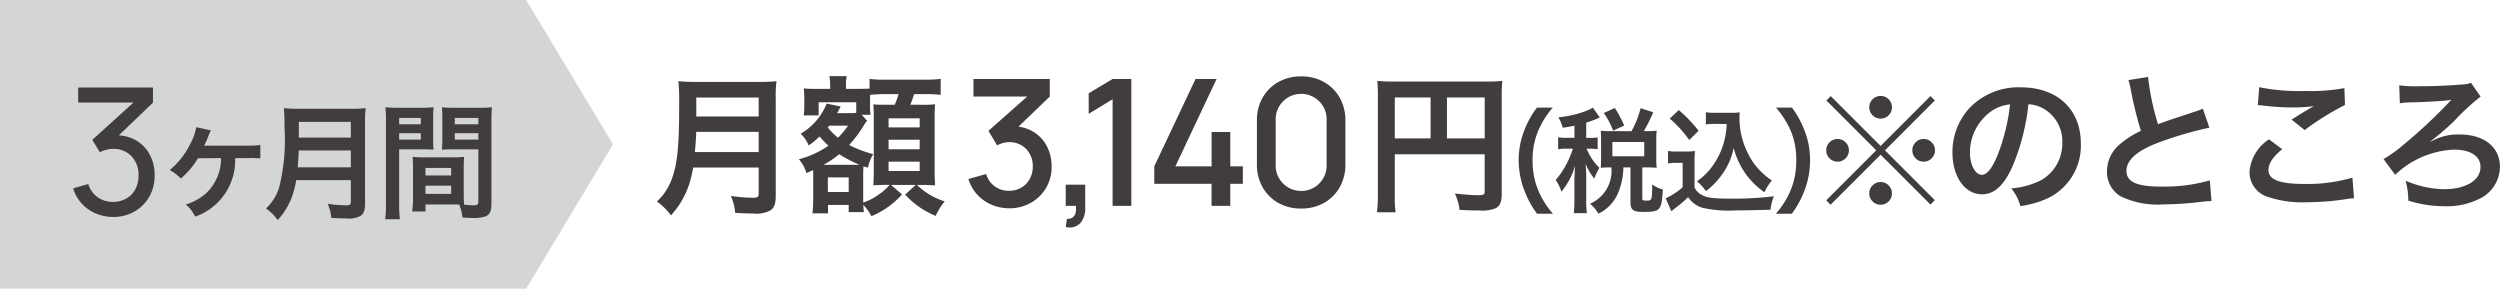 <svg xmlns="http://www.w3.org/2000/svg" width="198.616" height="22.935" viewBox="0 0 198.616 22.935"><g transform="translate(-4116 -1639.965)"><path d="M0,0V22.935H41.8l6.9-11.468L41.8,0Z" transform="translate(4116 1639.965)" fill="#d4d5d5"/><g transform="translate(4172.61 1621.944)"><path d="M3.8.189A3.518,3.518,0,0,1,2.394-.095,3.281,3.281,0,0,1,1.257-.9a3.182,3.182,0,0,1-.7-1.239l1.414-.392a1.824,1.824,0,0,0,.707,1A1.893,1.893,0,0,0,3.8-1.2a1.9,1.9,0,0,0,.973-.259,1.8,1.8,0,0,0,.658-.682,2.013,2.013,0,0,0,.238-.99,1.926,1.926,0,0,0-.522-1.386,1.8,1.8,0,0,0-1.361-.546,1.79,1.79,0,0,0-.487.07,2.475,2.475,0,0,0-.466.182L2.149-5.964,5.7-9.107l.154.42H.959V-10.08H7.021v1.393L4.067-5.845l-.014-.476A3.13,3.13,0,0,1,5.7-5.9,2.893,2.893,0,0,1,6.786-4.749a3.424,3.424,0,0,1,.382,1.62,3.256,3.256,0,0,1-.451,1.715A3.253,3.253,0,0,1,5.505-.238,3.417,3.417,0,0,1,3.8.189ZM8.288,1.673l.091-.651A.66.66,0,0,0,8.848.91.643.643,0,0,0,9.072.539,1.565,1.565,0,0,0,9.093,0H8.288V-1.687H9.835V.14a1.756,1.756,0,0,1-.4,1.246A1.2,1.2,0,0,1,8.288,1.673ZM12.012,0V-8.47l-1.9,1.155V-8.946l1.9-1.134H13.5V0Zm7.861,0V-1.757h-4.55V-3.143L18.6-10.08h1.673L17-3.143h2.877v-2.73h1.484v2.73h1v1.386h-1V0Zm7.119.21a3.606,3.606,0,0,1-1.82-.451,3.275,3.275,0,0,1-1.243-1.242,3.606,3.606,0,0,1-.451-1.82V-6.776a3.606,3.606,0,0,1,.451-1.82,3.275,3.275,0,0,1,1.243-1.242,3.606,3.606,0,0,1,1.82-.451,3.606,3.606,0,0,1,1.82.451A3.275,3.275,0,0,1,30.054-8.6a3.606,3.606,0,0,1,.452,1.82V-3.3a3.606,3.606,0,0,1-.452,1.82A3.275,3.275,0,0,1,28.812-.241,3.606,3.606,0,0,1,26.992.21Zm0-1.4a1.973,1.973,0,0,0,1.019-.269,2.044,2.044,0,0,0,.731-.728,1.966,1.966,0,0,0,.273-1.025V-6.881A1.953,1.953,0,0,0,28.742-7.9a2.044,2.044,0,0,0-.731-.728,1.973,1.973,0,0,0-1.019-.27,1.973,1.973,0,0,0-1.018.27,2.044,2.044,0,0,0-.732.728,1.953,1.953,0,0,0-.273,1.018v3.668a1.966,1.966,0,0,0,.273,1.025,2.044,2.044,0,0,0,.732.728A1.973,1.973,0,0,0,26.992-1.19Z" transform="translate(19.77 34.379)" fill="#413d3c"/><path d="M2.436-3.72h7.14V-.792c0,.288-.072.324-.54.324C8.6-.468,8-.516,7.212-.6A4.617,4.617,0,0,1,7.584.7c.468.024,1.128.048,1.6.048A2.952,2.952,0,0,0,10.44.576c.348-.18.492-.516.492-1.128V-8.244a11.81,11.81,0,0,1,.048-1.308A11,11,0,0,1,9.672-9.5h-7.3a12.892,12.892,0,0,1-1.332-.048A10.339,10.339,0,0,1,1.092-8.4V-.552A11.4,11.4,0,0,1,1.02.888H2.5A8.821,8.821,0,0,1,2.436-.5ZM5.28-4.98H2.436V-8.232H5.28Zm1.3,0V-8.232h3V-4.98Zm46.2-2.712a2.623,2.623,0,0,1,1.212.36,2.973,2.973,0,0,1,1.476,2.664,3.36,3.36,0,0,1-1.668,3,6.377,6.377,0,0,1-2.388.66A3.828,3.828,0,0,1,52.14.4a7.845,7.845,0,0,0,1.884-.5A4.623,4.623,0,0,0,56.94-4.584c0-2.7-1.872-4.452-4.752-4.452a5.387,5.387,0,0,0-4.128,1.68,5.155,5.155,0,0,0-1.32,3.492c0,1.932.984,3.324,2.352,3.324.984,0,1.752-.708,2.436-2.256A17.36,17.36,0,0,0,52.776-7.692Zm-1.464.012a15.815,15.815,0,0,1-1,4.056c-.432,1.032-.84,1.536-1.236,1.536-.528,0-.948-.78-.948-1.764a4.018,4.018,0,0,1,1.632-3.24A3.055,3.055,0,0,1,51.312-7.68ZM60.72-9.612a5.1,5.1,0,0,1,.192.78,30.576,30.576,0,0,0,.8,3.252,7.407,7.407,0,0,0-1.632,1.032A2.818,2.818,0,0,0,59.016-2.4a2.271,2.271,0,0,0,1.044,2,6.72,6.72,0,0,0,3.48.66,25.359,25.359,0,0,0,2.808-.18A7.481,7.481,0,0,1,67.32,0l-.132-1.644a13.138,13.138,0,0,1-3.876.492c-1.932,0-2.748-.372-2.748-1.248s.876-1.632,2.628-2.28a29.32,29.32,0,0,1,3.96-1.152l-.516-1.512a3.284,3.284,0,0,1-.456.18c-2.328.768-2.328.768-3.108,1.056a20.154,20.154,0,0,1-.792-3.756ZM71-7.62a3.6,3.6,0,0,1,.444.036,18.921,18.921,0,0,0,2.2.144,12.792,12.792,0,0,0,1.8-.1c-.552.312-1.14.672-1.764,1.068l1.044.828a22.062,22.062,0,0,1,3.2-1.992L77.88-8.976a14.882,14.882,0,0,1-3.168.228,15.739,15.739,0,0,1-3.6-.3Zm.888,2.712a3.4,3.4,0,0,0-1.548,2.6,2.062,2.062,0,0,0,1.536,2,8.584,8.584,0,0,0,3,.4,20.532,20.532,0,0,0,3.24-.264,4.771,4.771,0,0,1,.528-.048L78.516-1.86a12.8,12.8,0,0,1-3.768.5c-2.028,0-2.9-.336-2.9-1.116,0-.516.336-1.02,1.092-1.644Zm12.852.18-.036-.012a19.24,19.24,0,0,0,1.92-1.644A17.639,17.639,0,0,1,88.7-8.3L87.936-9.4a1.729,1.729,0,0,1-.66.132c-.912.084-2.244.144-3.408.144A9.556,9.556,0,0,1,82.236-9.2l.048,1.428a7.052,7.052,0,0,1,.984-.072c1.032-.024,2.5-.108,2.976-.18a.234.234,0,0,1,.1-.012l.012.012a.711.711,0,0,1-.1.1,1.085,1.085,0,0,0-.12.132A40.236,40.236,0,0,1,82.56-4.464a10.577,10.577,0,0,1-1.572,1.128l.924,1.248a7.242,7.242,0,0,1,4.656-2c1.332,0,2.124.516,2.124,1.38,0,1.056-1.164,1.764-2.9,1.764A7.991,7.991,0,0,1,82.74-1.62a5.961,5.961,0,0,1,.216,1.584,9.528,9.528,0,0,0,2.892.444A5.761,5.761,0,0,0,88.836-.3a2.847,2.847,0,0,0,1.4-2.436c0-1.548-1.26-2.556-3.2-2.556a4.336,4.336,0,0,0-2.2.516Z" transform="translate(51.765 33.996)" fill="#413d3c"/><path d="M8.739.8A6.917,6.917,0,0,1,7.6-.99a6.088,6.088,0,0,1-.477-2.466,5.905,5.905,0,0,1,.468-2.385A7.014,7.014,0,0,1,8.73-7.632H7.47a7.265,7.265,0,0,0-.99,1.773,6.369,6.369,0,0,0-.459,2.4A6.623,6.623,0,0,0,6.5-.972,7.208,7.208,0,0,0,7.479.8Zm1.71-6.03H9.873a3.788,3.788,0,0,1-.72-.045v.954a3.73,3.73,0,0,1,.72-.045h.45A7.571,7.571,0,0,1,9.8-3.114a6.4,6.4,0,0,1-.846,1.233,3.24,3.24,0,0,1,.459.936A5.792,5.792,0,0,0,10.5-3.015c-.018.225-.054.936-.054,1.107V-.351A8.929,8.929,0,0,1,10.395.756h1.044a7.168,7.168,0,0,1-.054-1.107v-1.8c0-.288-.027-.81-.054-1.026a4.642,4.642,0,0,0,.693,1.188,5.567,5.567,0,0,1,.324-.7l.081-.162a4.156,4.156,0,0,1-.954-1.386.778.778,0,0,1-.063-.126h.252a3.95,3.95,0,0,1,.63.036v-.936a3.809,3.809,0,0,1-.63.036h-.279V-6.435a8.567,8.567,0,0,0,.846-.306c.135-.063.144-.072.234-.108l-.558-.783a1.994,1.994,0,0,1-.387.207,8.237,8.237,0,0,1-2.358.567,2.572,2.572,0,0,1,.351.828c.468-.072.63-.1.936-.162Zm2.808-.531a5.828,5.828,0,0,1-.72-.036c.018.207.027.441.027.657v1.62c0,.252-.009.468-.027.675a5.771,5.771,0,0,1,.711-.036h.135a2.833,2.833,0,0,1-1.7,2.889A2.586,2.586,0,0,1,12.348.8,3.2,3.2,0,0,0,13.914-.846a5.433,5.433,0,0,0,.423-2.034H14.9V-.108c0,.594.216.765.99.765.846,0,1.134-.063,1.305-.306.162-.216.216-.5.279-1.476a2.542,2.542,0,0,1-.846-.4C16.614-.288,16.6-.243,16.227-.243c-.342,0-.387-.018-.387-.189V-2.88h.4a6.392,6.392,0,0,1,.747.036,4.952,4.952,0,0,1-.036-.666V-5.166a4.407,4.407,0,0,1,.036-.63,6.2,6.2,0,0,1-.747.036h-.279a12.473,12.473,0,0,0,.747-1.5l-1-.324a7.525,7.525,0,0,1-.729,1.827Zm.207.864h2.529v1.134H13.464ZM14.4-6.2A7.861,7.861,0,0,0,13.653-7.6l-.873.4A6.008,6.008,0,0,1,13.518-5.8Zm8.145-.126a6.625,6.625,0,0,1-.171,1.251,5.836,5.836,0,0,1-1,2.142,4.838,4.838,0,0,1-1.188,1.152A5.137,5.137,0,0,1,20.9-1a5.747,5.747,0,0,0,1.215-1.233,5.291,5.291,0,0,0,.981-2.2A6.365,6.365,0,0,0,24.1-2.3a6.5,6.5,0,0,0,1.44,1.4,4.322,4.322,0,0,1,.594-.945,5.4,5.4,0,0,1-1.98-2.313,6.176,6.176,0,0,1-.594-2.61c0-.153,0-.279.018-.486a4.258,4.258,0,0,1-.657.036H21.636a3.992,3.992,0,0,1-.747-.045v.972a4.554,4.554,0,0,1,.747-.045Zm-4.527-.432a9.253,9.253,0,0,1,1.548,1.7l.747-.729a11.116,11.116,0,0,0-1.575-1.647Zm-.135,3.564a3.318,3.318,0,0,1,.612-.045h.549V-1.3A5.726,5.726,0,0,1,17.7-.423L18.144.6,18.279.5c.063-.054.117-.1.27-.216a8.162,8.162,0,0,0,.927-.8,2.144,2.144,0,0,0,1.143.846,9.648,9.648,0,0,0,2.673.207c.621,0,1.926-.027,2.727-.054a4.919,4.919,0,0,1,.27-1.071,24.81,24.81,0,0,1-3.339.189c-1.548,0-2.016-.063-2.448-.333a1.129,1.129,0,0,1-.513-.576V-3.195a9.257,9.257,0,0,1,.036-.99,3.9,3.9,0,0,1-.684.045H18.6a4.025,4.025,0,0,1-.72-.045ZM27.72.8A7.519,7.519,0,0,0,28.7-.972a6.759,6.759,0,0,0,.468-2.484,6.369,6.369,0,0,0-.459-2.4,7.184,7.184,0,0,0-.981-1.773H26.46a7.354,7.354,0,0,1,1.152,1.791,5.843,5.843,0,0,1,.459,2.385A6.058,6.058,0,0,1,27.594-.99,6.917,6.917,0,0,1,26.451.8Z" transform="translate(58.025 34.2)" fill="#413d3c"/><path d="M8.664-2.772V-.7c0,.264-.084.324-.444.324A12.134,12.134,0,0,1,6.456-.516,4.342,4.342,0,0,1,6.8.828C7.416.864,7.812.876,8.2.876A2.379,2.379,0,0,0,9.588.636c.3-.192.432-.54.432-1.14V-8.28a9.051,9.051,0,0,1,.06-1.356,10.816,10.816,0,0,1-1.392.06h-5a12.107,12.107,0,0,1-1.4-.06,16.911,16.911,0,0,1,.06,1.812c0,3.12-.12,4.524-.48,5.64A4.543,4.543,0,0,1,.576-.072a4.642,4.642,0,0,1,1.116,1.1A6.729,6.729,0,0,0,3.108-1.344a8.894,8.894,0,0,0,.348-1.428ZM3.6-4c.072-.972.1-1.236.1-1.608H8.664V-4Zm.108-2.832v-1.5H8.664v1.5Zm12.708-.288a3.808,3.808,0,0,1-.552.024H14.9c.108-.192.108-.192.18-.336l.1-.192-1.116-.228A4.833,4.833,0,0,1,12-5.46a2.639,2.639,0,0,1,.636.936,5.721,5.721,0,0,0,.864-.72,6.448,6.448,0,0,0,.708.732,7.2,7.2,0,0,1-2.352,1.08,2.861,2.861,0,0,1,.6,1.1c.252-.108.324-.144.528-.24.012.18.012.276.012.444V-.252a9.61,9.61,0,0,1-.06,1.116h1.236V.2h1.644V.768h1.2C17,.612,16.992.432,16.98.192a3.793,3.793,0,0,1,.636.9A6.636,6.636,0,0,0,20.052-.636l-.876-.756h1.968l-.84.768a6.61,6.61,0,0,0,2.424,1.692,4.766,4.766,0,0,1,.72-1.152A5.489,5.489,0,0,1,21.24-1.392h.408c.288,0,.624.012,1.032.036-.024-.432-.036-.72-.036-1.236v-4.14c0-.456.012-.732.036-1.068a8.27,8.27,0,0,1-1.176.036h-.792a8.881,8.881,0,0,0,.3-.84h.852a9.293,9.293,0,0,1,1.26.06V-9.816a8.909,8.909,0,0,1-1.26.06H18.732a8.369,8.369,0,0,1-1.26-.06v.768c-.18.012-.4.024-.888.024H15.6v-.24a3.176,3.176,0,0,1,.06-.768H14.28a3.506,3.506,0,0,1,.06.756v.252H13.212a7.708,7.708,0,0,1-.96-.036c.024.3.036.588.036.8v.576a5.735,5.735,0,0,1-.048.768h1.188V-7.956h2.988Zm.432.156h.7a5.448,5.448,0,0,1-.036-.8v-.78a10.43,10.43,0,0,1,1.224-.06h1.044c-.084.264-.132.42-.3.84h-.7a9.537,9.537,0,0,1-1.008-.024c.036.588.036.588.036,1.128v4.2c0,.276-.012.816-.036,1.1q.63-.036.936-.036h.36a4.425,4.425,0,0,1-.936.816,4.246,4.246,0,0,1-1.164.588V-2.04c0-.456,0-.456.024-.828l.348.108a3.9,3.9,0,0,1,.42-1.08,9.241,9.241,0,0,1-1.908-.72,10.173,10.173,0,0,0,1.236-1.68c.06-.084.072-.1.144-.192l.048-.06Zm-1.08.864a8.02,8.02,0,0,1-.8.96,4.815,4.815,0,0,1-.816-.828.523.523,0,0,0,.108-.132ZM13.812-2.988a7.546,7.546,0,0,0,1.248-.84,10.961,10.961,0,0,0,1.6.828c-.144.012-.216.012-.468.012Zm.348,1h1.656V-.828H14.16Zm4.824-4.692h2.472v.72H18.984Zm0,1.7h2.472v.756H18.984Zm0,1.74h2.472V-2.5H18.984Z" transform="translate(-5 34.104)" fill="#413d3c"/><path d="M6-7.08a.867.867,0,0,1-.636-.264A.867.867,0,0,1,5.1-7.98a.867.867,0,0,1,.264-.636A.867.867,0,0,1,6-8.88a.867.867,0,0,1,.636.264A.867.867,0,0,1,6.9-7.98a.867.867,0,0,1-.264.636A.867.867,0,0,1,6-7.08ZM6-4.908l3.96-3.96.348.348L6.348-4.56,10.308-.6,9.96-.252,6-4.212,2.028-.24,1.68-.588,5.652-4.56,1.692-8.52l.348-.348ZM3.48-4.56a.867.867,0,0,1-.264.636.867.867,0,0,1-.636.264.867.867,0,0,1-.636-.264A.867.867,0,0,1,1.68-4.56.867.867,0,0,1,1.944-5.2.867.867,0,0,1,2.58-5.46a.867.867,0,0,1,.636.264A.867.867,0,0,1,3.48-4.56Zm5.04,0A.867.867,0,0,1,8.784-5.2.867.867,0,0,1,9.42-5.46a.867.867,0,0,1,.636.264.867.867,0,0,1,.264.636.867.867,0,0,1-.264.636.867.867,0,0,1-.636.264.867.867,0,0,1-.636-.264A.867.867,0,0,1,8.52-4.56ZM6-2.04a.867.867,0,0,1,.636.264A.867.867,0,0,1,6.9-1.14.867.867,0,0,1,6.636-.5.867.867,0,0,1,6-.24.867.867,0,0,1,5.364-.5.867.867,0,0,1,5.1-1.14a.867.867,0,0,1,.264-.636A.867.867,0,0,1,6-2.04Z" transform="translate(86.798 34.524)" fill="#413d3c"/></g><path d="M3.745.2A3.493,3.493,0,0,1,2.352-.08a3.2,3.2,0,0,1-1.11-.784A3.131,3.131,0,0,1,.56-2.072l1.2-.343a1.985,1.985,0,0,0,.77,1.064,2.075,2.075,0,0,0,1.211.357,2.142,2.142,0,0,0,1.068-.284,1.855,1.855,0,0,0,.7-.738A2.283,2.283,0,0,0,5.754-3.1a2.109,2.109,0,0,0-.56-1.523,1.943,1.943,0,0,0-1.47-.585,2.154,2.154,0,0,0-.529.07,2.3,2.3,0,0,0-.514.2l-.6-.987L5.817-9.31l.161.42H.959v-1.19H6.9v1.2L3.717-5.831,3.7-6.272a3.181,3.181,0,0,1,1.75.329A2.844,2.844,0,0,1,6.619-4.8a3.415,3.415,0,0,1,.416,1.7A3.32,3.32,0,0,1,6.6-1.393,3.149,3.149,0,0,1,5.425-.227,3.328,3.328,0,0,1,3.745.2Z" transform="translate(4121.252 1657)" fill="#413d3c"/><path d="M7.5-4.06a5.648,5.648,0,0,1,.93.03V-5.11a4.9,4.9,0,0,1-.87.06H4.07a.375.375,0,0,0-.11.01,6.056,6.056,0,0,0,.38-.87,3.077,3.077,0,0,1,.16-.35L3.34-6.52A4.321,4.321,0,0,1,2.92-5.3,6.346,6.346,0,0,1,1.23-3.11a3.851,3.851,0,0,1,.89.67A6.775,6.775,0,0,0,3.48-4.05l1.83-.01A3.811,3.811,0,0,1,4.06-1.21a4.642,4.642,0,0,1-1.55.84,2.694,2.694,0,0,1,.74.96A4.739,4.739,0,0,0,6.43-4.06Zm8.12,1.75V-.58c0,.22-.07.27-.37.27a10.111,10.111,0,0,1-1.47-.12A3.618,3.618,0,0,1,14.07.69c.51.03.84.04,1.16.04a1.982,1.982,0,0,0,1.16-.2c.25-.16.36-.45.36-.95V-6.9a7.543,7.543,0,0,1,.05-1.13,9.014,9.014,0,0,1-1.16.05H11.47a10.089,10.089,0,0,1-1.17-.05,14.092,14.092,0,0,1,.05,1.51,15.787,15.787,0,0,1-.4,4.7A3.786,3.786,0,0,1,8.88-.06a3.868,3.868,0,0,1,.93.92,5.607,5.607,0,0,0,1.18-1.98,7.412,7.412,0,0,0,.29-1.19ZM11.4-3.33c.06-.81.08-1.03.08-1.34h4.14v1.34Zm.09-2.36V-6.94h4.13v1.25Zm13.1,2.43c0-.39.01-.64.03-.9a8.042,8.042,0,0,1-.93.04H21.46a8.154,8.154,0,0,1-.93-.04c.02.27.03.55.03.9V-.82a6.894,6.894,0,0,1-.07,1h1.06V-.38h2.12c.08,0,.27,0,.56.01A3.8,3.8,0,0,1,24.49.66c.51.03.55.03.69.03A3.046,3.046,0,0,0,26.31.57c.36-.15.48-.41.48-1.01V-6.99c0-.5.01-.75.04-1.11a8.97,8.97,0,0,1-1.03.04H23.88a8.556,8.556,0,0,1-1.02-.04c.02.31.03.59.03.93v1.53c0,.43-.01.62-.03.91.25-.02.57-.03.92-.03h1.97V-.58c0,.2-.09.27-.37.27-.18,0-.54-.03-.76-.05-.02-.26-.03-.49-.03-.87Zm-.71-3.99h1.87v.5H23.88Zm0,1.21h1.87v.51H23.88ZM21.55-3.28h2.04v.6H21.55Zm0,1.41h2.04v.65H21.55ZM19.46-4.76h1.81c.35,0,.66.01.92.03-.02-.22-.03-.45-.03-.91V-7.17c0-.39.01-.61.03-.93a8.449,8.449,0,0,1-1.02.04H19.4a9.082,9.082,0,0,1-1.03-.04,11.087,11.087,0,0,1,.04,1.12V-.45A8.94,8.94,0,0,1,18.35.79h1.17a8.674,8.674,0,0,1-.06-1.23Zm0-2.49h1.72v.5H19.46Zm0,1.21h1.72v.51H19.46Z" transform="translate(4128.252 1656.587)" fill="#413d3c"/></g></svg>